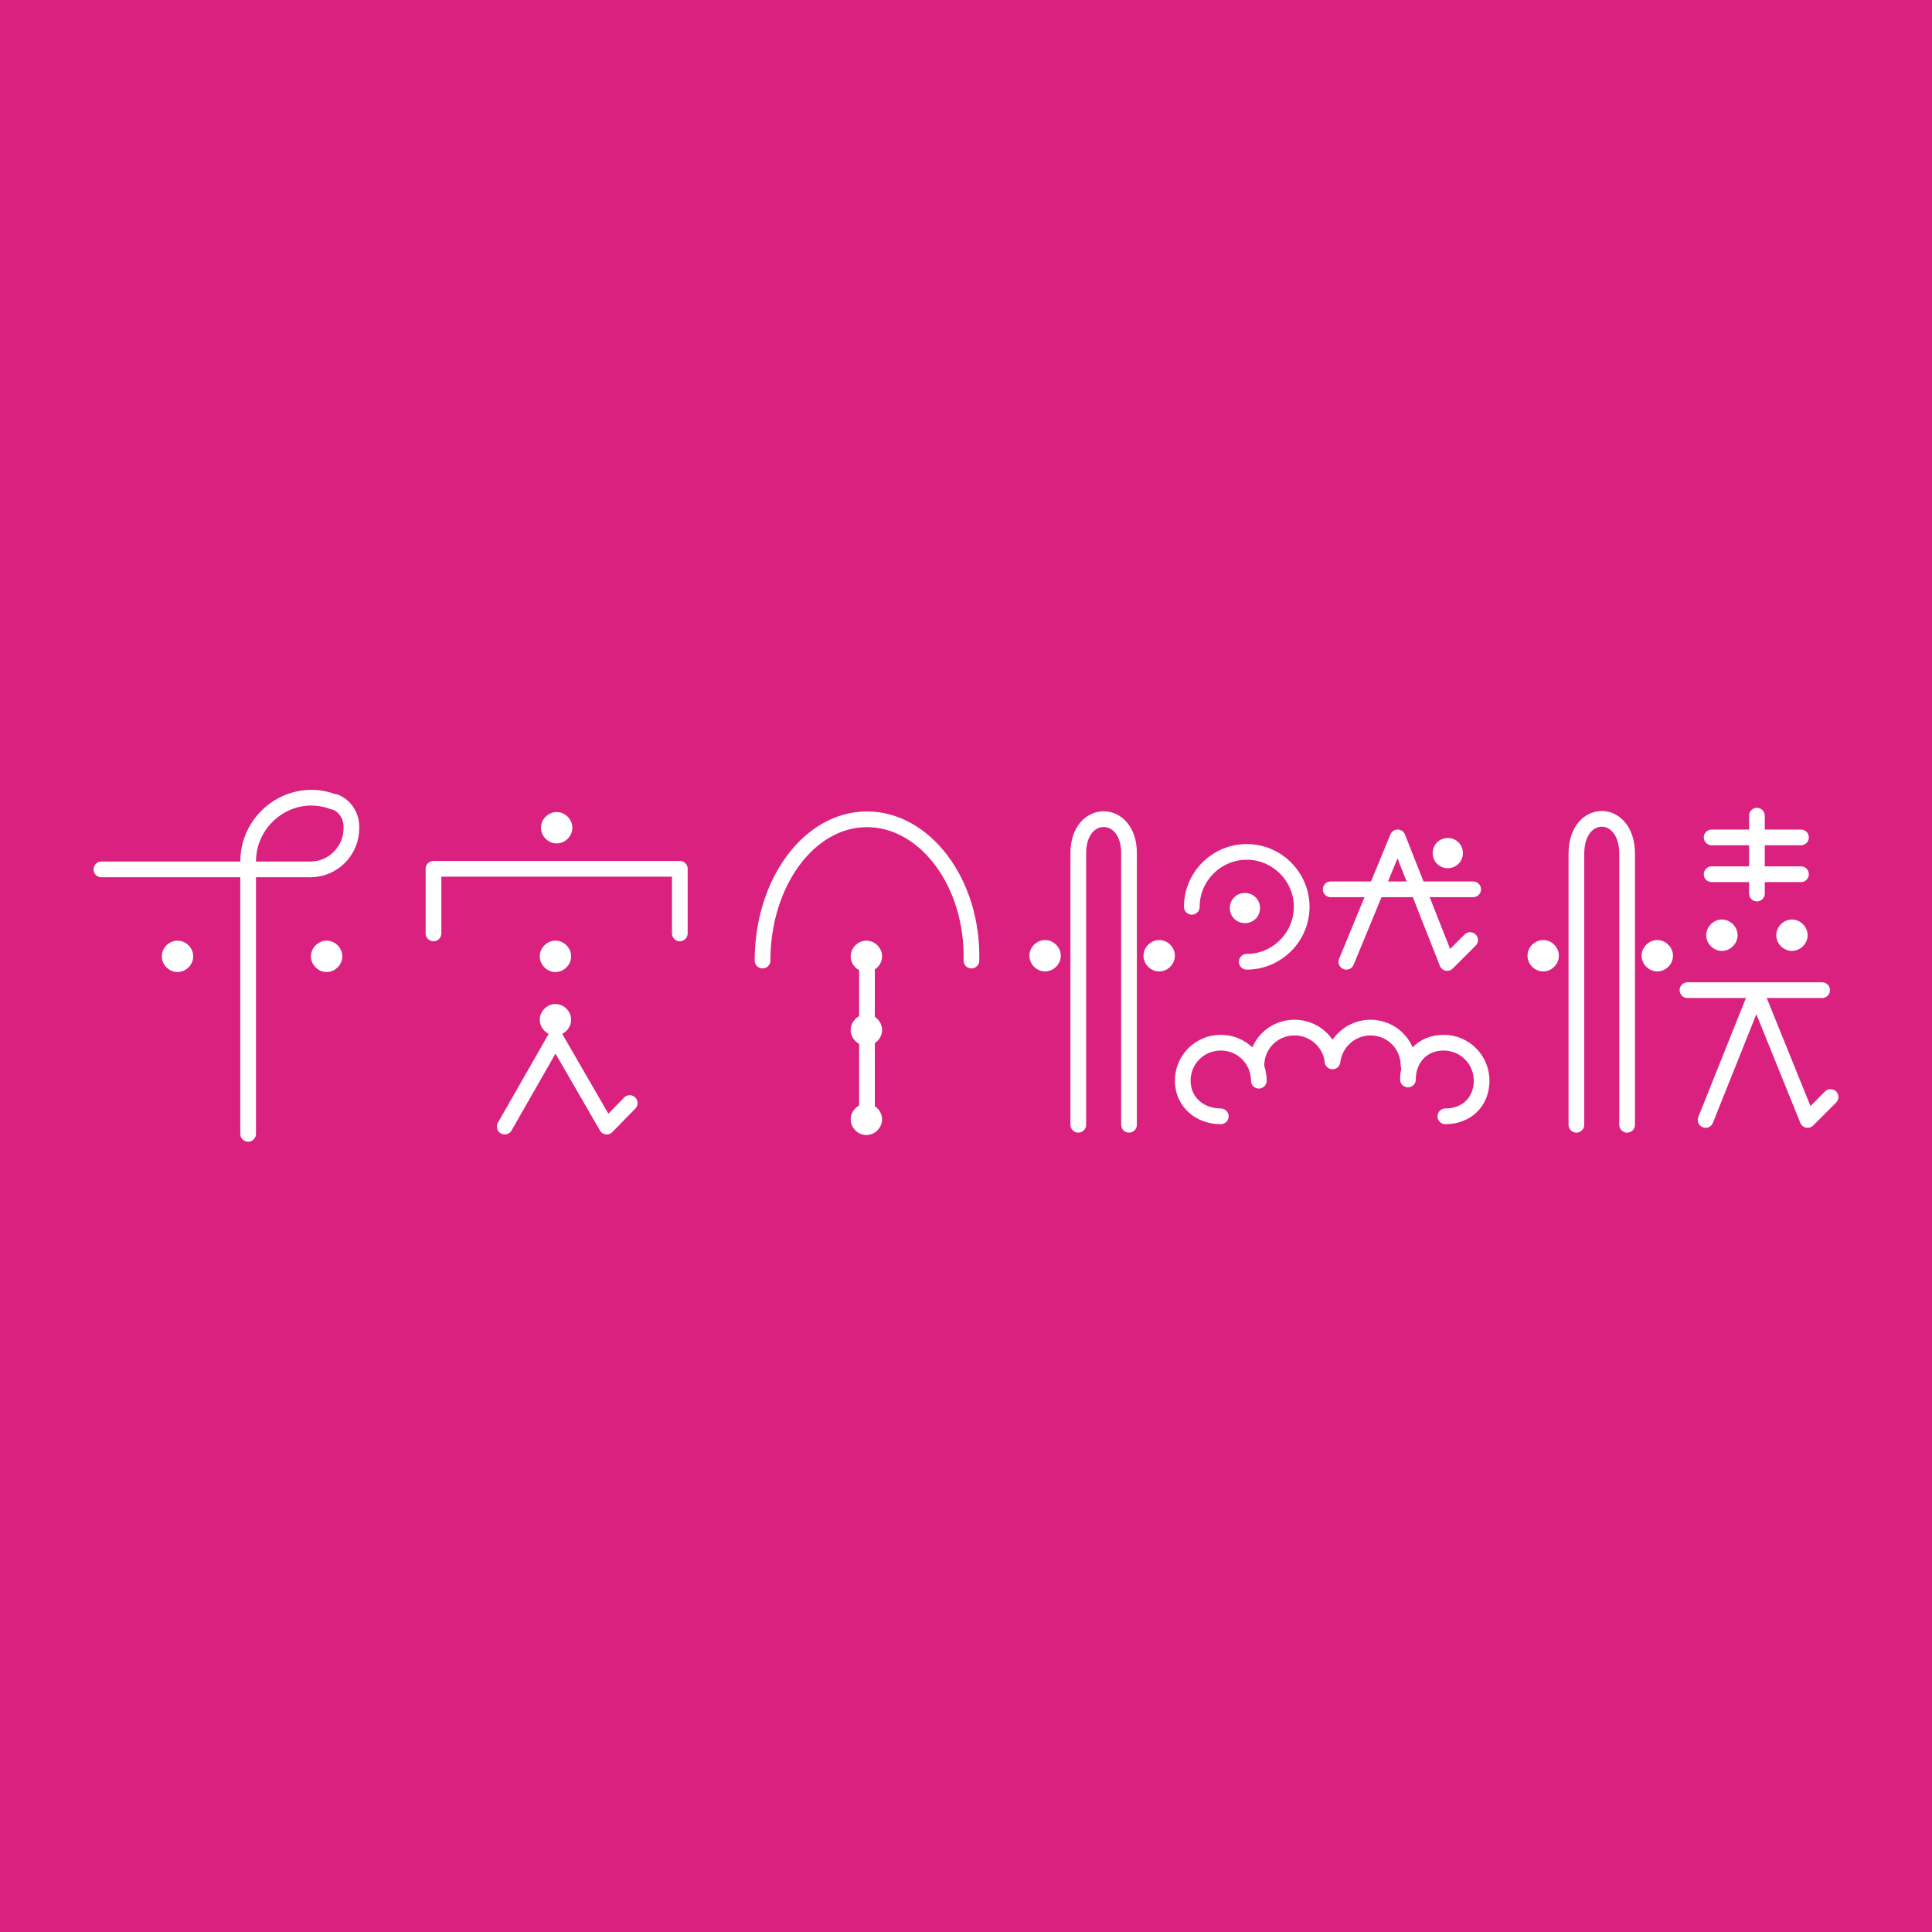 <?xml version="1.0" encoding="UTF-8"?>
<svg id="_レイヤー_1" data-name="レイヤー_1" xmlns="http://www.w3.org/2000/svg" version="1.1" viewBox="0 0 32 32">
  <!-- Generator: Adobe Illustrator 29.6.1, SVG Export Plug-In . SVG Version: 2.1.1 Build 9)  -->
  <defs>
    <style>
      .st0 {
        fill: #db2180;
      }

      .st1 {
        stroke-linejoin: round;
      }

      .st1, .st2, .st3 {
        fill: none;
        stroke: #fff;
        stroke-width: .26px;
      }

      .st1, .st3 {
        stroke-linecap: round;
      }

      .st4 {
        fill: #fff;
      }

      .st2, .st3 {
        stroke-miterlimit: 10;
      }
    </style>
  </defs>
  <rect class="st0" width="32" height="32"/>
  <g>
    <path class="st1" d="M1.68,14.4h3.46c.38,0,.68-.31.68-.68v-.03c0-.18-.11-.35-.28-.41,0,0-.01,0-.02,0-.68-.26-1.41.26-1.41.99v4.51"/>
    <path class="st4" d="M3.2,15.84c0,.14-.12.26-.26.26s-.26-.12-.26-.26.12-.26.26-.26.26.12.26.26"/>
    <path class="st4" d="M5.67,15.84c0,.14-.12.26-.26.26s-.26-.12-.26-.26.12-.26.26-.26.26.12.26.26"/>
    <path class="st4" d="M9.48,13.71c0,.14-.12.26-.26.26s-.26-.12-.26-.26.12-.26.26-.26.26.12.26.26"/>
    <path class="st4" d="M9.46,15.84c0,.14-.12.26-.26.26s-.26-.12-.26-.26.12-.26.26-.26.26.12.26.26"/>
    <path class="st4" d="M9.46,16.89c0,.14-.12.26-.26.26s-.26-.12-.26-.26.12-.26.26-.26.26.12.26.26"/>
    <polyline class="st1" points="8.36 18.66 9.2 17.19 10.05 18.66 10.43 18.27"/>
    <polyline class="st1" points="7.18 15.46 7.18 14.39 11.26 14.39 11.26 15.46"/>
    <path class="st4" d="M14.61,15.84c0,.14-.12.26-.26.26s-.26-.12-.26-.26.12-.26.26-.26.26.12.26.26"/>
    <path class="st4" d="M14.61,17.06c0,.14-.12.26-.26.26s-.26-.12-.26-.26.12-.26.26-.26.26.12.26.26"/>
    <path class="st4" d="M14.61,18.54c0,.14-.12.26-.26.26s-.26-.12-.26-.26.12-.26.26-.26.26.12.26.26"/>
    <line class="st2" x1="14.36" y1="15.77" x2="14.36" y2="18.54"/>
    <path class="st1" d="M12.63,15.91c0-1.29.77-2.34,1.73-2.34s1.76,1.05,1.73,2.34"/>
    <path class="st4" d="M25.82,15.83c0,.14-.12.26-.26.26s-.26-.12-.26-.26.12-.26.26-.26.26.12.26.26"/>
    <path class="st4" d="M27.71,15.83c0,.14-.12.26-.26.26s-.26-.12-.26-.26.12-.26.26-.26.26.12.26.26"/>
    <path class="st4" d="M28.78,15.49c0,.14-.12.26-.26.26s-.26-.12-.26-.26.12-.26.26-.26.26.12.26.26"/>
    <path class="st4" d="M29.94,15.49c0,.14-.12.26-.26.26s-.26-.12-.26-.26.12-.26.26-.26.26.12.26.26"/>
    <path class="st3" d="M26.11,18.63v-4.49c0-.77.84-.77.84,0v4.49"/>
    <line class="st1" x1="28.35" y1="13.87" x2="29.83" y2="13.87"/>
    <line class="st1" x1="28.35" y1="14.48" x2="29.83" y2="14.48"/>
    <polyline class="st1" points="28.25 18.55 29.09 16.45 29.94 18.55 30.32 18.17"/>
    <line class="st1" x1="27.95" y1="16.4" x2="30.18" y2="16.4"/>
    <line class="st1" x1="29.1" y1="13.51" x2="29.1" y2="14.8"/>
    <path class="st4" d="M17.57,15.83c0,.14-.12.26-.26.26s-.26-.12-.26-.26.12-.26.26-.26.26.12.26.26"/>
    <path class="st4" d="M19.46,15.83c0,.14-.12.26-.26.26s-.26-.12-.26-.26.12-.26.26-.26.26.12.26.26"/>
    <path class="st3" d="M17.86,18.63v-4.5c0-.75.84-.75.84,0v4.5"/>
    <path class="st4" d="M20.87,15.04c0,.14-.11.25-.25.25s-.25-.11-.25-.25.11-.25.25-.25.25.11.25.25"/>
    <polyline class="st1" points="22.3 15.93 23.15 13.87 23.97 15.95 24.35 15.57"/>
    <path class="st4" d="M24.23,14.13c0,.14-.11.25-.25.25s-.25-.11-.25-.25.11-.25.25-.25.25.11.25.25"/>
    <path class="st1" d="M19.74,15.02c0-.5.41-.91.91-.91s.91.41.91.91-.41.91-.91.91"/>
    <line class="st3" x1="22.04" y1="14.73" x2="24.4" y2="14.73"/>
    <path class="st1" d="M20.85,17.9c0-.35-.28-.63-.63-.63s-.63.28-.63.63.28.59.63.59"/>
    <path class="st1" d="M23.33,17.65c0-.35-.28-.63-.63-.63-.32,0-.59.24-.63.56-.03-.31-.3-.56-.63-.56-.35,0-.63.28-.63.63"/>
    <path class="st1" d="M23.94,18.49c.35,0,.6-.24.6-.59s-.28-.63-.63-.63-.59.26-.59.61"/>
  </g>
</svg>
